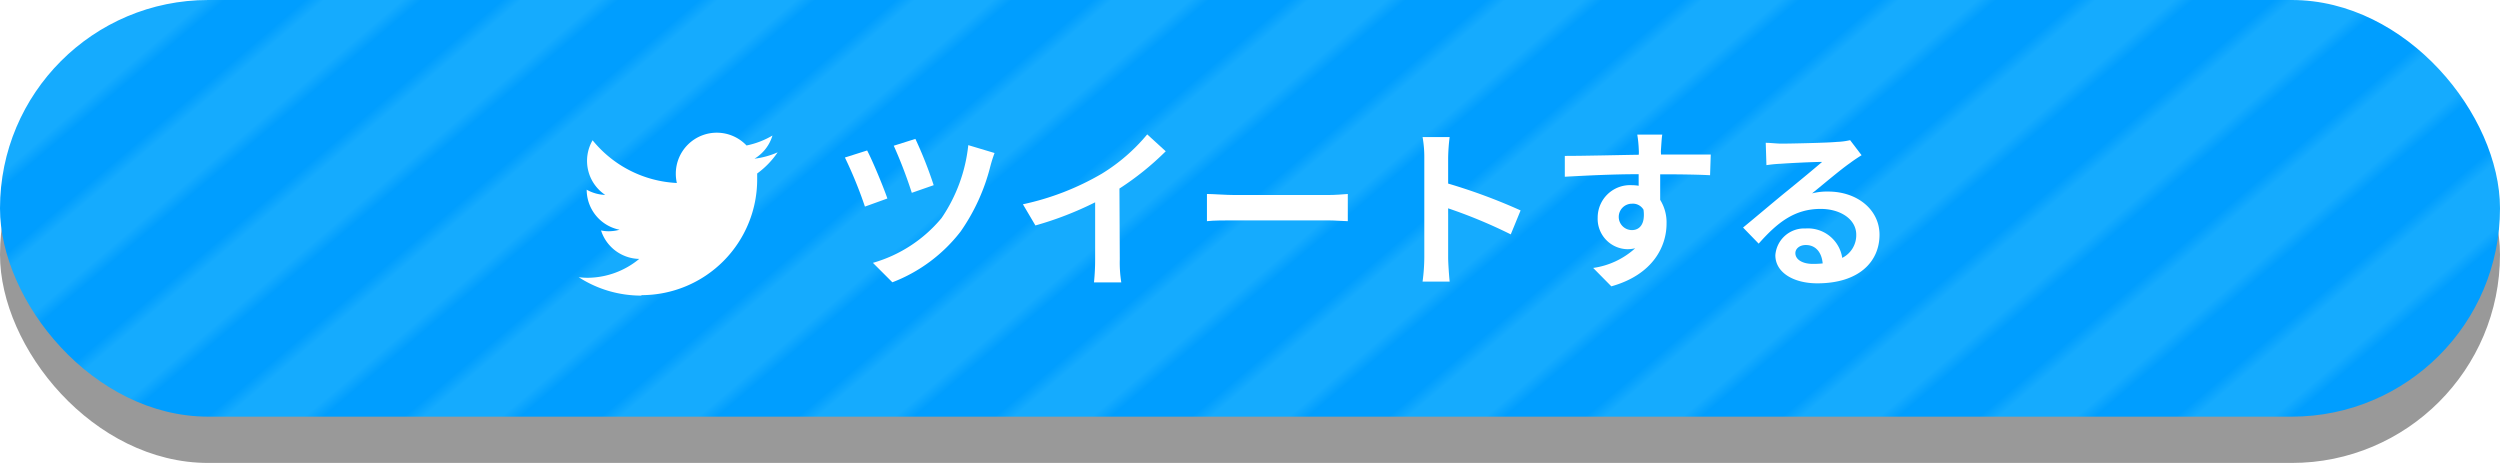<svg xmlns="http://www.w3.org/2000/svg" xmlns:xlink="http://www.w3.org/1999/xlink" viewBox="0 0 216 40"><defs><style>.cls-1{fill:none;}.cls-2{fill:#009eff;}.cls-3{fill:#15abfe;}.cls-4{opacity:0.4;}.cls-5{fill:url(#新規パターンスウォッチ_10);}.cls-6{fill:#fff;}</style><pattern id="新規パターンスウォッチ_10" data-name="新規パターンスウォッチ 10" width="20" height="10" patternTransform="matrix(0.92, -0.78, 1.17, 0.45, -418.54, 204.83)" patternUnits="userSpaceOnUse" viewBox="0 0 20 10"><rect class="cls-1" width="20" height="10"/><rect class="cls-2" width="20" height="10"/><rect class="cls-3" width="20" height="5"/></pattern></defs><g id="レイヤー_2" data-name="レイヤー 2"><g id="レイアウト"><g class="cls-4"><rect y="4" width="216" height="36" rx="18"/></g><rect class="cls-5" width="216" height="36" rx="18"/><path class="cls-6" d="M76.67,17.15l-1.94.7A36.8,36.8,0,0,0,73,13.61L74.92,13C75.39,13.89,76.32,16.13,76.67,17.15Zm9.26-3.93a12.06,12.06,0,0,0-.37,1.17A17.08,17.08,0,0,1,83,20a13.58,13.58,0,0,1-5.9,4.39l-1.68-1.68a12,12,0,0,0,5.93-3.87,13.71,13.71,0,0,0,2.31-6.3ZM80.67,16l-1.89.66a39.58,39.58,0,0,0-1.56-4.07L79.09,12A35.48,35.48,0,0,1,80.67,16Z"/><path class="cls-6" d="M96.75,22.4a10.71,10.71,0,0,0,.13,2H94.52a19.44,19.44,0,0,0,.1-2V17.48a29.17,29.17,0,0,1-5.16,2l-1.08-1.83A23,23,0,0,0,95.21,15a15.79,15.79,0,0,0,3.91-3.39l1.6,1.46a24.66,24.66,0,0,1-4,3.22Z"/><path class="cls-6" d="M104.28,16.76c.54,0,1.63.09,2.42.09h8c.69,0,1.36-.06,1.75-.09v2.35c-.36,0-1.12-.07-1.75-.07h-8c-.86,0-1.87,0-2.42.07Z"/><path class="cls-6" d="M130.53,20.25A43.41,43.41,0,0,0,125.12,18v4.24c0,.44.07,1.49.13,2.09h-2.34a16.19,16.19,0,0,0,.15-2.09V13.65a9.9,9.9,0,0,0-.15-1.81h2.34a16.19,16.19,0,0,0-.13,1.81v2.21a49.41,49.41,0,0,1,6.26,2.32Z"/><path class="cls-6" d="M147.75,15.14c-.9-.05-2.3-.08-4.31-.08,0,.75,0,1.56,0,2.21a3.67,3.67,0,0,1,.55,2.05c0,1.94-1.14,4.4-4.77,5.42l-1.57-1.59a6.81,6.81,0,0,0,3.63-1.7,2.88,2.88,0,0,1-.68.08,2.62,2.62,0,0,1-2.56-2.73A2.8,2.8,0,0,1,141,16a3.48,3.48,0,0,1,.58.05v-1c-2.25,0-4.55.12-6.38.22l0-1.8c1.69,0,4.39-.07,6.39-.1a2.83,2.83,0,0,0,0-.45,10.21,10.21,0,0,0-.13-1.29h2.16c-.05.24-.09,1-.11,1.27s0,.27,0,.45c1.5,0,3.52,0,4.3,0ZM141,19.88c.62,0,1.17-.47,1-1.76a1.06,1.06,0,0,0-1-.52,1.14,1.14,0,1,0,0,2.28Z"/><path class="cls-6" d="M160.84,13.41c-.36.23-.7.45-1,.68-.8.55-2.35,1.87-3.28,2.62a5.12,5.12,0,0,1,1.39-.16c2.52,0,4.44,1.57,4.44,3.73,0,2.34-1.79,4.2-5.37,4.2-2.07,0-3.63-.94-3.63-2.43A2.5,2.5,0,0,1,156,19.74a3,3,0,0,1,3.17,2.54,2.19,2.19,0,0,0,1.21-2c0-1.33-1.35-2.23-3.08-2.23-2.28,0-3.76,1.21-5.35,3l-1.35-1.39c1.05-.86,2.83-2.37,3.72-3.09s2.37-1.94,3.11-2.58c-.77,0-2.81.1-3.59.16a11,11,0,0,0-1.22.12l-.06-1.93c.42,0,.94.07,1.36.07.77,0,4-.07,4.79-.15a5.9,5.9,0,0,0,1.14-.15Zm-3.36,9.35c-.09-1-.64-1.59-1.45-1.59-.56,0-.91.33-.91.7,0,.56.62.93,1.5.93A7.76,7.76,0,0,0,157.48,22.76Z"/><path class="cls-6" d="M55.42,25.5a10,10,0,0,0,10-10.06c0-.15,0-.3,0-.45a7.33,7.33,0,0,0,1.77-1.83,7,7,0,0,1-2,.55,3.5,3.5,0,0,0,1.55-2,7.24,7.24,0,0,1-2.24.86A3.54,3.54,0,0,0,58.39,15a3.59,3.59,0,0,0,.09.81,10,10,0,0,1-7.28-3.69,3.54,3.54,0,0,0,1.09,4.72,3.49,3.49,0,0,1-1.6-.45v0a3.53,3.53,0,0,0,2.84,3.46,3.6,3.6,0,0,1-.93.13,3,3,0,0,1-.67-.07,3.54,3.54,0,0,0,3.3,2.46A7.07,7.07,0,0,1,50.84,24a5.92,5.92,0,0,1-.84-.05,9.93,9.93,0,0,0,5.42,1.59"/></g></g></svg>